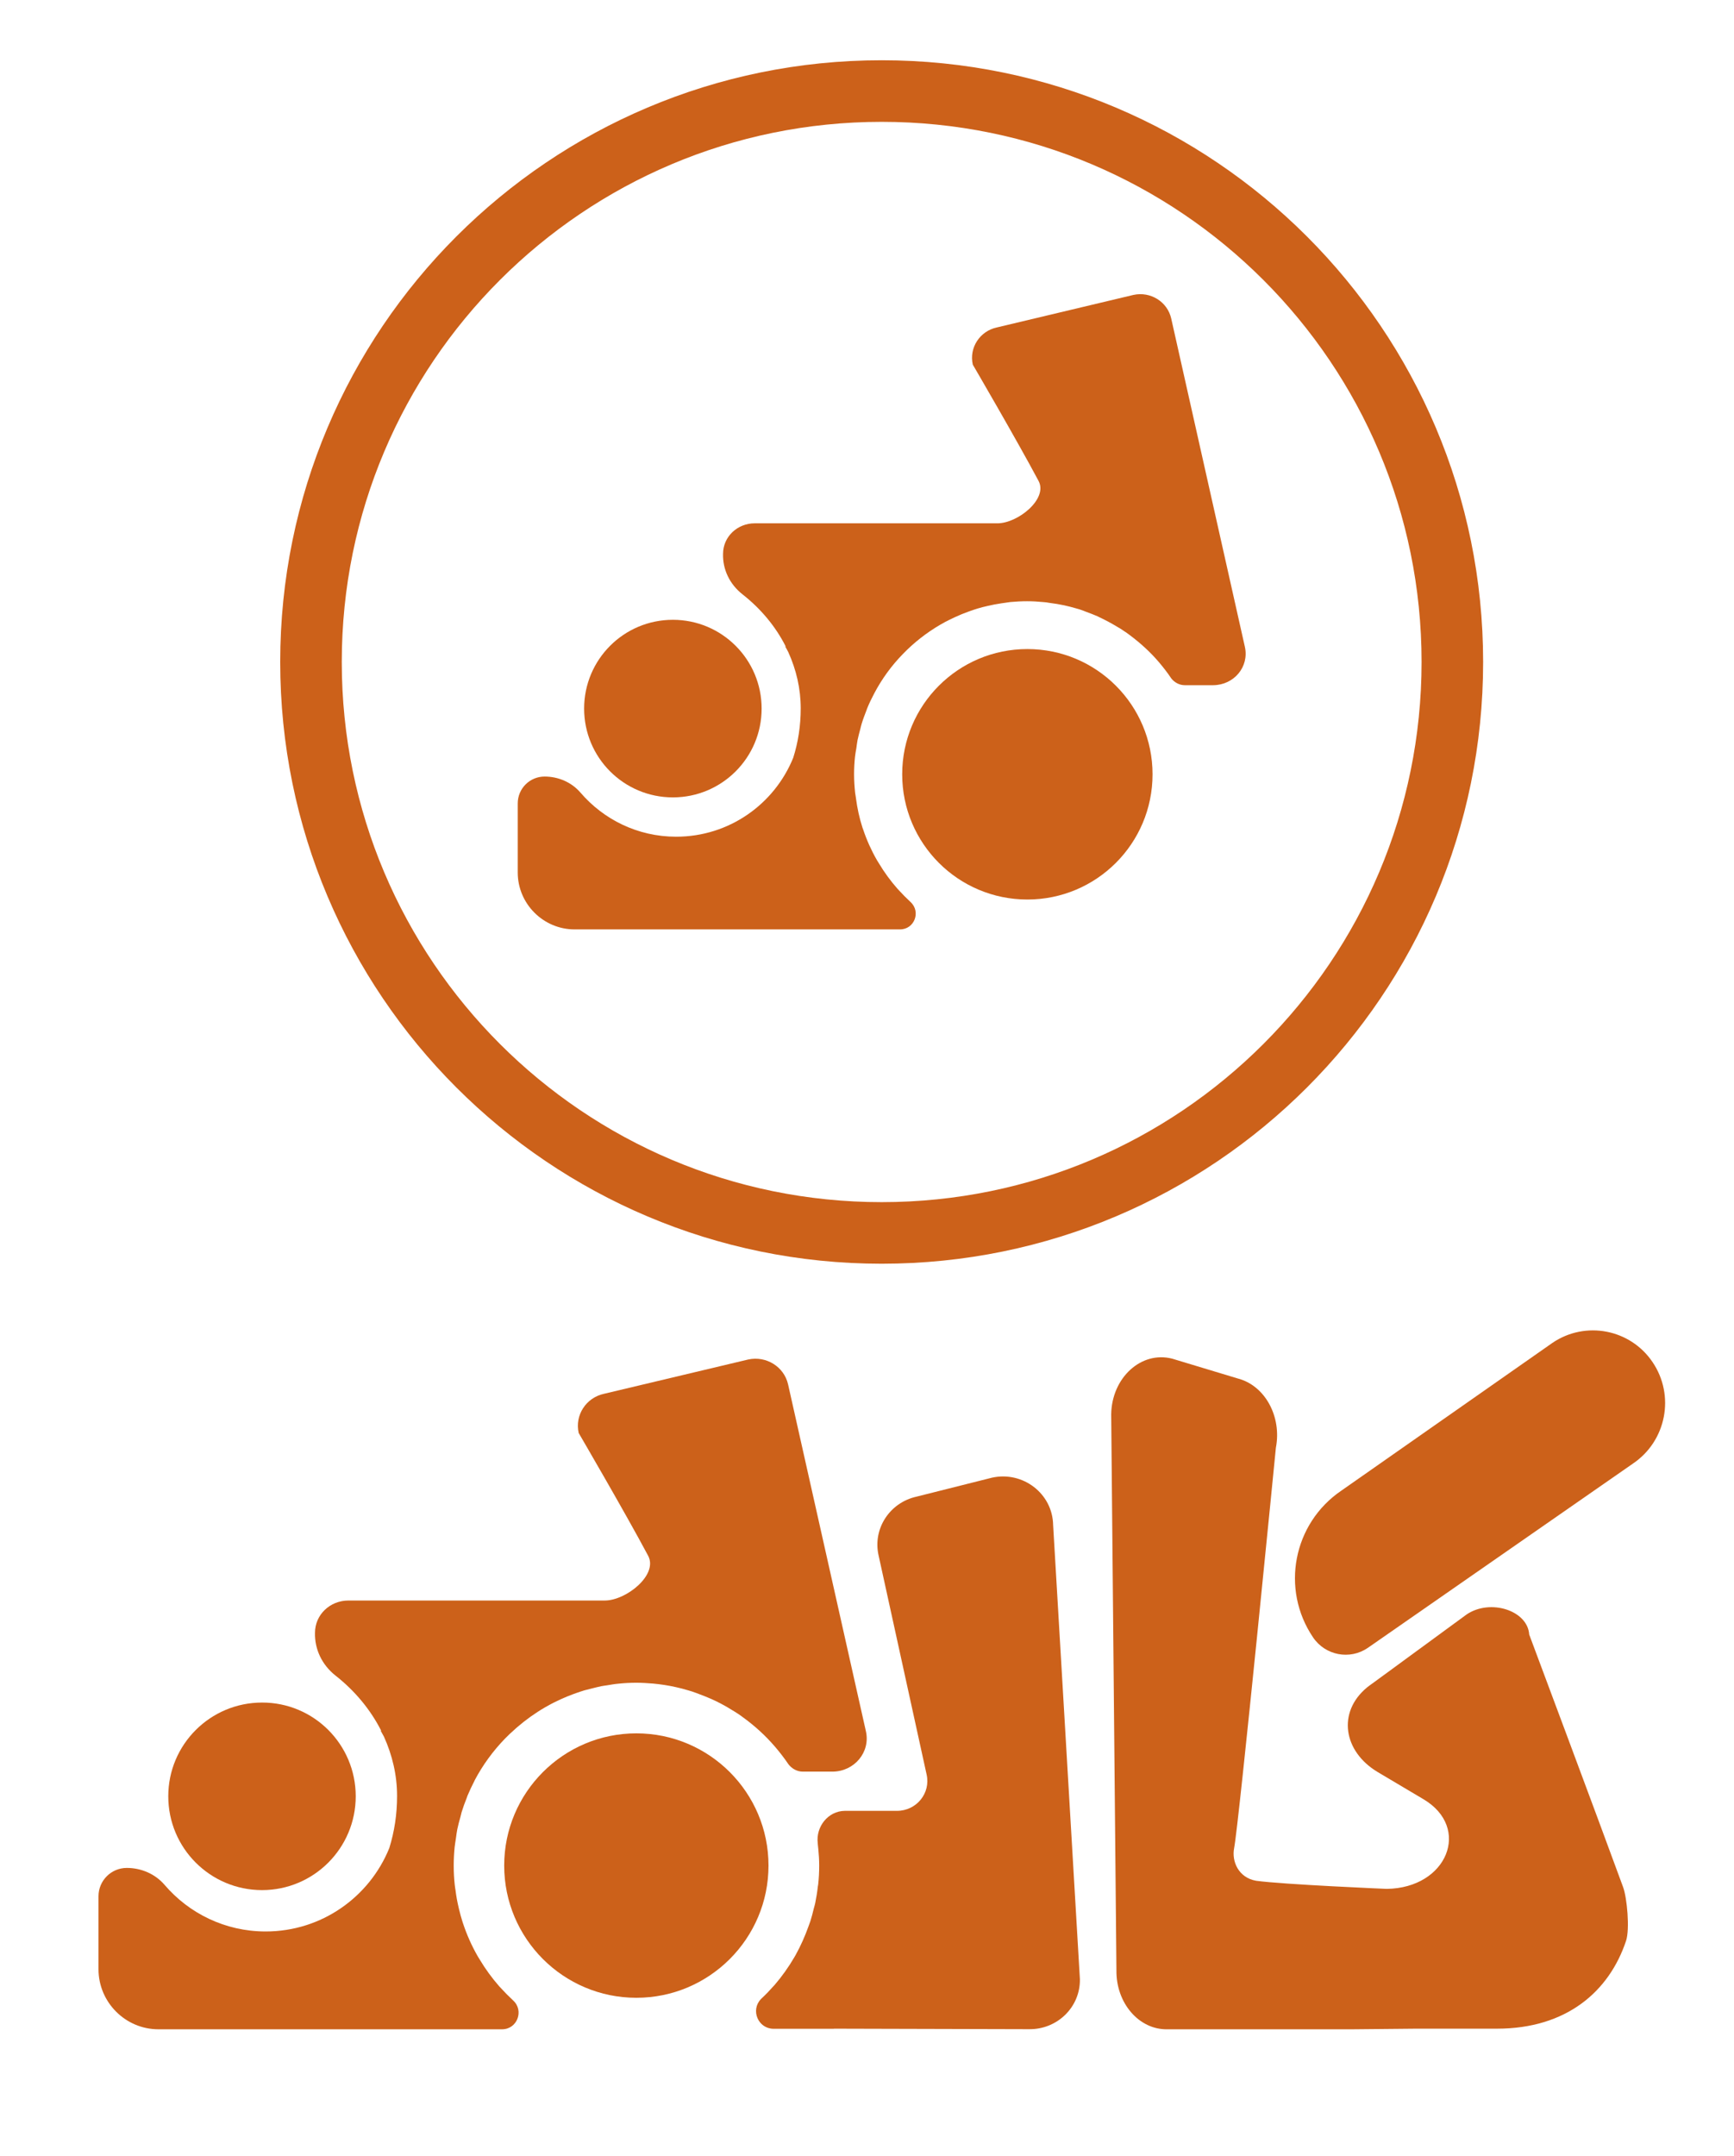 <?xml version="1.0" encoding="UTF-8"?> <svg xmlns="http://www.w3.org/2000/svg" xmlns:xlink="http://www.w3.org/1999/xlink" version="1.1" id="Layer_1" x="0px" y="0px" viewBox="0 0 169 210" style="enable-background:new 0 0 169 210;" xml:space="preserve"> <style type="text/css"> .st0{fill:none;stroke:#000000;stroke-width:6;stroke-miterlimit:10;} .st1{fill:#CC611A;} .st2{fill:none;stroke:#CC611A;stroke-width:6;stroke-miterlimit:10;} .st3{fill:#28285B;} .st4{fill:none;stroke:#28285B;stroke-width:6;stroke-miterlimit:10;} </style> <path class="st1" d="M34.67,174.99c0,5.05-4.09,9.14-9.13,9.14c-5.05,0-9.14-4.09-9.14-9.14c0-5.04,4.09-9.13,9.14-9.13 C30.58,165.85,34.67,169.94,34.67,174.99"></path> <path class="st1" d="M158.2,183.86c-2.31-6.32-9.16-24.63-9.16-24.63c-0.15-2.34-3.78-3.51-6.09-1.96l-9.03,6.61 c-0.24,0.16-0.47,0.34-0.69,0.51c-2.91,2.41-2.32,6.24,1.06,8.25l4.45,2.64c4.67,2.77,2.33,8.65-3.58,8.73 c-0.05,0-10.01-0.42-12.74-0.79c-1.72-0.3-2.39-1.9-2.14-3.17c0.49-2.56,4.07-39.01,4.07-39.01c0.59-3.05-1.07-6.07-3.71-6.75 l-6.39-1.93c-3.02-0.78-5.9,1.85-5.95,5.43l0.51,54.16c-0.04,3.19,2.2,5.79,4.96,5.74H117c0.01,0,0.01,0,0.02,0h14.67l6.33-0.06 h7.87c6.8,0,10.95-3.64,12.59-8.56C158.86,187.92,158.57,184.88,158.2,183.86"></path> <path class="st1" d="M74.9,181.74c0,7.11-5.77,12.88-12.88,12.88c-7.11,0-12.88-5.77-12.88-12.88c0-7.11,5.77-12.88,12.88-12.88 C69.13,168.86,74.9,174.63,74.9,181.74"></path> <path class="st1" d="M159.15,142.58l-25.85,17.96c-1.75,1.19-4.13,0.73-5.32-1.02c-3.19-4.71-1.95-11.12,2.76-14.31l20.58-14.4 c3.21-2.17,7.57-1.33,9.74,1.88C163.27,135.95,162.41,140.38,159.15,142.58"></path> <path class="st1" d="M84.39,168.64l-7.58-33.77c-0.39-1.73-2.13-2.81-3.89-2.43l-14.05,3.34c-1.76,0.38-2.86,2.09-2.47,3.82 c0,0,4.55,7.79,6.77,11.96c0.99,1.86-2.14,4.36-4.23,4.36H33.96c-1.8,0-3.26,1.38-3.26,3.15c-0.04,1.57,0.66,3.11,2.01,4.17 c1.88,1.48,3.4,3.31,4.44,5.36c-0.02,0-0.04,0-0.05,0c0.11,0.19,0.21,0.38,0.32,0.58c0.81,1.79,1.28,3.74,1.28,5.78 c0,1.78-0.26,3.48-0.76,5.08c-1.93,4.76-6.59,8.12-12.05,8.12c-3.94,0-7.47-1.76-9.85-4.54c-0.92-1.07-2.28-1.65-3.68-1.65 c-1.53,0-2.76,1.24-2.76,2.76v7.11c0,3.22,2.63,5.85,5.84,5.85h22.89h0.03h10.57c1.48,0,2.17-1.82,1.08-2.81 c-0.02-0.02-0.04-0.04-0.05-0.05v0c-0.39-0.36-0.76-0.74-1.12-1.13v0c-0.06-0.06-0.11-0.12-0.17-0.18c-0.71-0.81-1.35-1.68-1.9-2.6 c-0.07-0.12-0.15-0.24-0.22-0.36c-0.58-1.01-1.06-2.09-1.43-3.21c-0.02-0.04-0.03-0.08-0.04-0.12c-0.13-0.39-0.23-0.79-0.33-1.19v0 c-0.02-0.07-0.03-0.14-0.05-0.21c-0.13-0.54-0.23-1.09-0.3-1.65c0,0,0,0,0-0.01c-0.03-0.18-0.06-0.36-0.08-0.55 c-0.07-0.62-0.1-1.25-0.1-1.88c0-0.61,0.03-1.21,0.09-1.8c0.03-0.3,0.09-0.59,0.13-0.89c0.04-0.28,0.07-0.57,0.13-0.85 c0.08-0.4,0.19-0.79,0.3-1.18c0.04-0.16,0.08-0.33,0.12-0.48c0.14-0.46,0.31-0.92,0.49-1.37c0.03-0.07,0.05-0.15,0.08-0.23 c0.21-0.5,0.44-0.98,0.68-1.45c0.01-0.02,0.02-0.05,0.03-0.07c0.79-1.49,1.78-2.84,2.94-4.04c0,0,0,0,0,0c0,0,0.01-0.01,0.01-0.01h0 c0.29-0.3,0.6-0.59,0.92-0.87c0,0,0,0,0,0c0.1-0.09,0.19-0.18,0.29-0.26h0c0.83-0.71,1.72-1.35,2.67-1.9 c0.02-0.01,0.03-0.02,0.05-0.03c0.26-0.15,0.52-0.29,0.79-0.43c0.24-0.12,0.47-0.23,0.71-0.34h0c0.41-0.19,0.84-0.36,1.27-0.52 c0.1-0.04,0.21-0.08,0.31-0.11c0,0,0,0,0,0c0.24-0.08,0.49-0.17,0.73-0.24c0,0,0,0,0,0c0.25-0.07,0.5-0.13,0.75-0.19 c0.29-0.07,0.58-0.15,0.88-0.21c0.19-0.04,0.38-0.06,0.58-0.09c0.37-0.06,0.74-0.13,1.12-0.16h0c0.57-0.06,1.15-0.09,1.74-0.09 c0.55,0,1.09,0.04,1.62,0.08c0,0,0,0,0,0c0.74,0.07,1.47,0.18,2.19,0.34c0,0,0,0,0,0c0.42,0.09,0.83,0.2,1.23,0.32c0,0,0,0,0,0 c0.12,0.04,0.24,0.07,0.37,0.11h0c0.27,0.09,0.53,0.19,0.79,0.29c0.34,0.13,0.69,0.26,1.02,0.41c0.01,0,0.02,0.01,0.03,0.01 c0.74,0.33,1.45,0.71,2.13,1.14c0.07,0.04,0.14,0.08,0.2,0.12h0c0.23,0.14,0.45,0.29,0.66,0.44c0.02,0.01,0.03,0.03,0.05,0.04 c1.19,0.85,2.28,1.84,3.23,2.95c0,0,0.01,0.01,0.01,0.01c0.46,0.54,0.89,1.1,1.29,1.69c0.34,0.43,0.84,0.71,1.4,0.71h2.9 C83.27,172.57,84.86,170.69,84.39,168.64"></path> <path class="st1" d="M102.64,148.56c-0.05-3.04-2.93-5.27-5.95-4.61l-7.36,1.85c-2.63,0.58-4.29,3.14-3.7,5.73l4.68,21.34 c0.41,1.82-0.99,3.54-2.89,3.54h-5.05h-0.04c-1.63,0.02-2.83,1.55-2.63,3.16c0,0.04,0.01,0.09,0.01,0.14 c0.02,0.16,0.03,0.32,0.05,0.48c0.05,0.51,0.08,1.02,0.08,1.55c0,0.63-0.03,1.25-0.1,1.86c-0.01,0.06-0.02,0.11-0.03,0.17 c-0.06,0.55-0.15,1.1-0.26,1.64v0c-0.04,0.18-0.09,0.35-0.14,0.53v0c-0.1,0.41-0.2,0.82-0.33,1.22c-0.05,0.16-0.12,0.31-0.17,0.47 c-0.35,0.98-0.77,1.93-1.27,2.83c0,0,0,0,0,0c-0.04,0.06-0.07,0.12-0.11,0.19c-0.57,0.98-1.22,1.89-1.95,2.74h0 c-0.02,0.02-0.04,0.04-0.06,0.06c-0.38,0.43-0.77,0.84-1.19,1.23l0,0l-0.06,0.06c-1.05,1.08-0.28,2.9,1.23,2.9h5.84 c0.02,0,0.03-0.01,0.05-0.01l19,0.05c2.76,0.04,5.01-2.16,4.96-4.88L102.64,148.56z"></path> <path class="st2" d="M141.55,64.49c0,30.72-24.9,55.62-55.62,55.62c-30.72,0-55.62-24.9-55.62-55.62c0-30.72,24.9-55.62,55.62-55.62 C116.65,8.87,141.55,33.77,141.55,64.49z"></path> <path class="st1" d="M74.23,69.03c0,4.78-3.87,8.65-8.65,8.65c-4.78,0-8.65-3.87-8.65-8.65c0-4.78,3.87-8.65,8.65-8.65 C70.36,60.38,74.23,64.25,74.23,69.03"></path> <path class="st1" d="M121.33,63.02l-7.18-31.99c-0.37-1.64-2.02-2.66-3.68-2.3L97.15,31.9c-1.66,0.36-2.71,1.98-2.34,3.62 c0,0,4.31,7.38,6.41,11.33c0.94,1.76-2.03,4.13-4,4.13H73.56c-1.7,0-3.09,1.31-3.09,2.98c-0.04,1.49,0.62,2.94,1.91,3.95 c1.78,1.4,3.22,3.13,4.2,5.07c-0.02,0-0.03,0-0.05,0c0.11,0.18,0.2,0.36,0.3,0.55c0.77,1.7,1.21,3.54,1.21,5.48 c0,1.69-0.25,3.3-0.73,4.81c-1.83,4.51-6.24,7.69-11.41,7.69c-3.74,0-7.07-1.67-9.33-4.3c-0.87-1.01-2.16-1.56-3.49-1.56 c-1.45,0-2.62,1.17-2.62,2.62v6.73c0,3.04,2.49,5.54,5.54,5.54h21.68h0.03h10.01c1.4,0,2.06-1.72,1.02-2.67 c-0.02-0.02-0.03-0.04-0.05-0.05c-0.37-0.34-0.72-0.7-1.06-1.07c-0.05-0.06-0.11-0.12-0.16-0.17c-0.67-0.76-1.28-1.59-1.8-2.46 c-0.07-0.11-0.14-0.23-0.21-0.34c-0.54-0.94-0.99-1.94-1.34-2.99c-0.02-0.05-0.04-0.11-0.06-0.16c-0.3-0.93-0.51-1.89-0.64-2.89 c0,0,0-0.01,0-0.01c-0.02-0.17-0.06-0.34-0.08-0.52c-0.06-0.58-0.1-1.18-0.1-1.78c0-0.57,0.03-1.14,0.09-1.7 c0.03-0.28,0.08-0.56,0.13-0.83c0.04-0.27,0.07-0.55,0.12-0.81c0.08-0.38,0.18-0.75,0.28-1.12c0.04-0.15,0.07-0.31,0.12-0.46 c0.13-0.44,0.3-0.87,0.46-1.29c0.03-0.07,0.05-0.15,0.08-0.22c0.19-0.47,0.41-0.93,0.65-1.38c0.01-0.02,0.02-0.04,0.03-0.06 c0.74-1.41,1.68-2.7,2.78-3.83c0,0,0.01-0.01,0.01-0.01c1.08-1.12,2.32-2.09,3.68-2.88c0.01-0.01,0.02-0.01,0.04-0.02 c0.24-0.14,0.49-0.28,0.74-0.4c0,0,0,0,0,0c0.22-0.11,0.45-0.22,0.67-0.32c0,0,0,0,0,0c0.41-0.19,0.83-0.36,1.25-0.51 c0.08-0.03,0.16-0.06,0.25-0.09h0c0.23-0.08,0.46-0.16,0.7-0.23h0c0.29-0.09,0.59-0.16,0.89-0.23h0c0.46-0.11,0.93-0.2,1.41-0.27 c0.1-0.01,0.2-0.03,0.29-0.04c0.18-0.02,0.36-0.06,0.55-0.08l0,0c0.54-0.05,1.09-0.08,1.65-0.08c0.52,0,1.03,0.03,1.54,0.08 c0.11,0.01,0.22,0.02,0.33,0.03c0.1,0.01,0.2,0.03,0.3,0.05c0.49,0.06,0.97,0.14,1.44,0.24c0,0,0,0,0,0 c0.39,0.09,0.78,0.18,1.17,0.3c0,0,0,0,0,0c0.11,0.03,0.23,0.06,0.35,0.1c0.22,0.07,0.43,0.16,0.64,0.24 c0.36,0.13,0.72,0.27,1.07,0.42v0c0.06,0.03,0.12,0.06,0.18,0.09c0.6,0.28,1.18,0.59,1.74,0.93c0.1,0.06,0.21,0.12,0.31,0.18 c0,0,0,0,0,0c0.21,0.14,0.42,0.28,0.63,0.42h0c0.11,0.08,0.23,0.17,0.34,0.25c1.01,0.76,1.95,1.61,2.77,2.57 c0,0,0.01,0.01,0.01,0.01c0.43,0.51,0.85,1.04,1.22,1.6c0.32,0.41,0.8,0.67,1.33,0.67h2.75C120.27,66.74,121.76,64.96,121.33,63.02"></path> <path class="st1" d="M112.33,75.43c0,6.74-5.46,12.2-12.2,12.2c-6.74,0-12.2-5.46-12.2-12.2c0-6.74,5.46-12.2,12.2-12.2 C106.87,63.23,112.33,68.69,112.33,75.43"></path> </svg> 